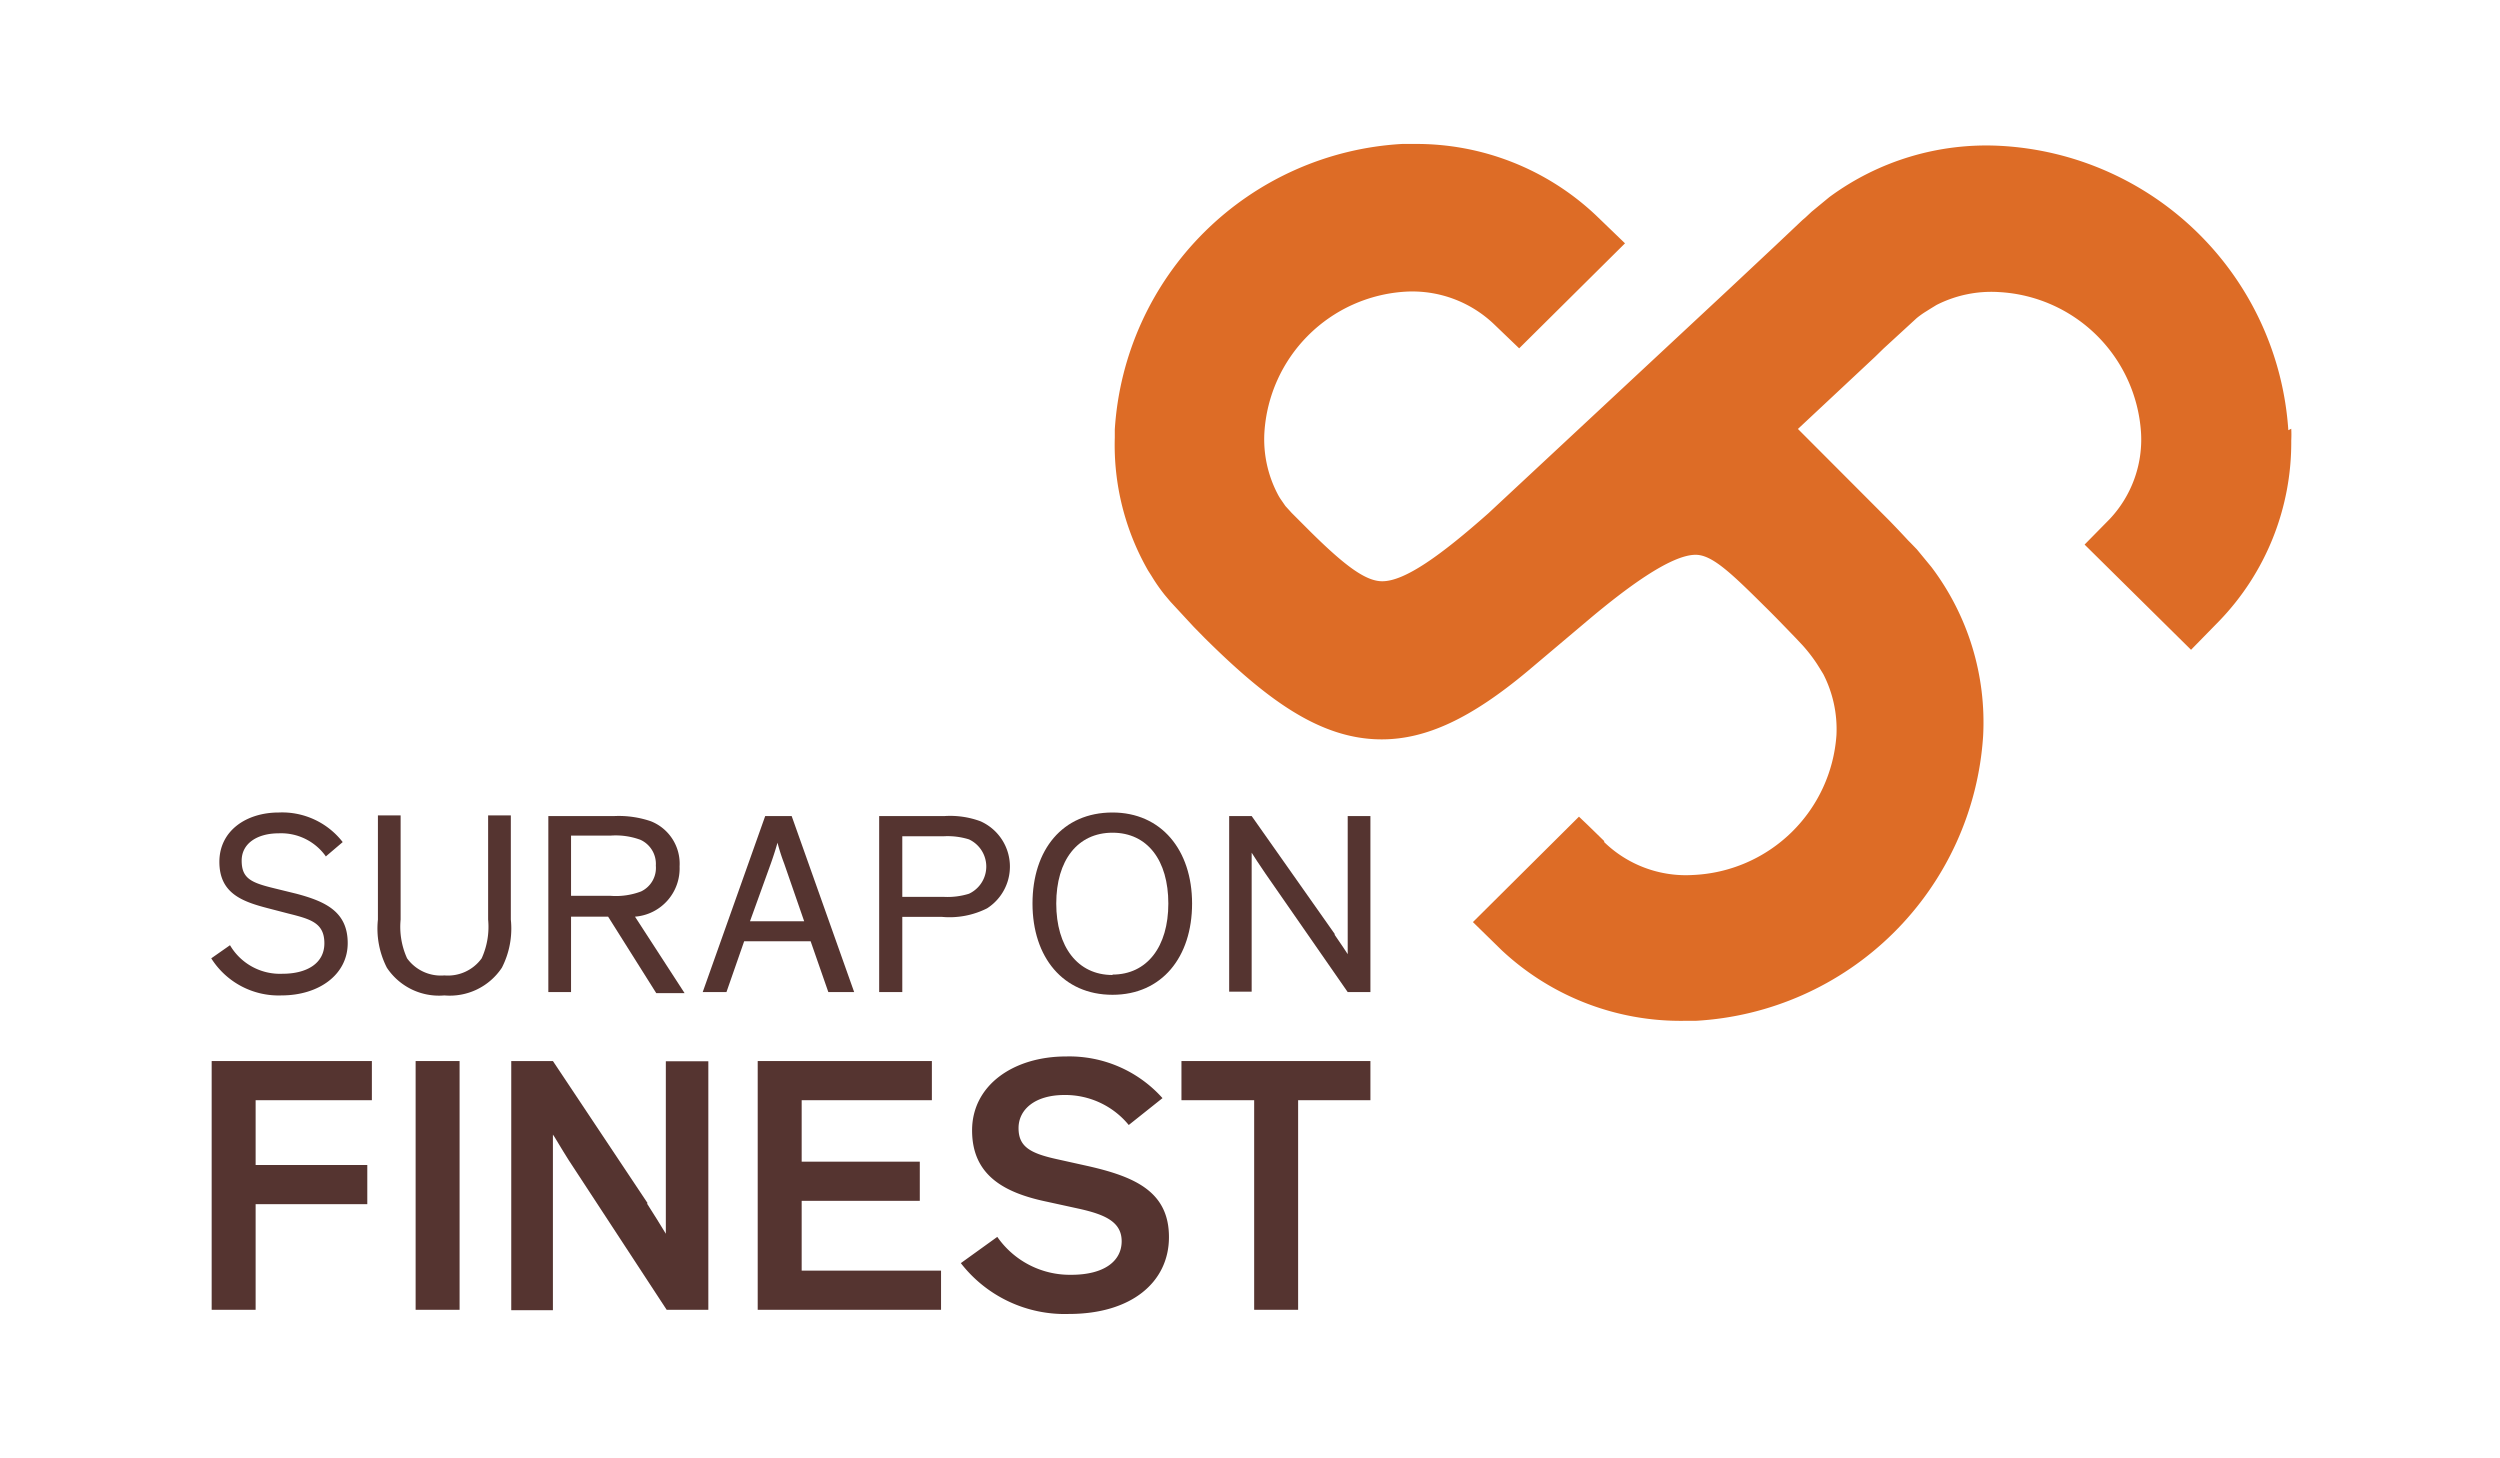 <svg id="Layer_1" data-name="Layer 1" xmlns="http://www.w3.org/2000/svg" viewBox="0 0 120 70"><defs><style>.cls-1{fill:#dd6c26;}.cls-2{fill:#553430;}</style></defs><title>logo-trans</title><path class="cls-1" d="M109.84,20.65A14.64,14.64,0,0,0,96,7a12.69,12.69,0,0,0-8.19,2.46l-.85.7-.31.29-.13.11-1.28,1.21L83,13.87,71.44,24.64l0,0c-2.26,2-4,3.26-5.09,3.26-.76,0-1.71-.66-3.42-2.35L62,24.62l0,0-.09-.1-.21-.23-.2-.29a2.38,2.38,0,0,1-.18-.3,5.67,5.67,0,0,1-.63-2.92A7.22,7.22,0,0,1,67.46,14a5.68,5.68,0,0,1,4.23,1.54l0,0,1.23,1.18L78,11.68l-1.39-1.34h0a12.54,12.54,0,0,0-8.73-3.43h-.58A14.65,14.65,0,0,0,53.51,20.62V21h0a12.12,12.12,0,0,0,1.6,6.39l.16.25a8.39,8.39,0,0,0,.64.92l.27.32,1.12,1.21.54.55c2.94,2.91,5.51,4.85,8.48,4.85,2.13,0,4.28-1,7-3.27l3.07-2.59c1.56-1.3,3.77-3,5-3,.78,0,1.67.84,3.3,2.46.5.49.94.95,1.52,1.55l.31.33a7.54,7.54,0,0,1,.69.89l.12.19.19.31a5.79,5.79,0,0,1,.63,2.92A7.22,7.22,0,0,1,81.25,42,5.63,5.63,0,0,1,77,40.42l0-.05-.79-.77-.42-.4-5.09,5.06,1.38,1.35h0A12.56,12.56,0,0,0,80.8,49l.58,0A14.64,14.64,0,0,0,95.19,35.33a12.35,12.35,0,0,0-2.48-8.11l-.7-.85-.3-.31-.12-.12c-.34-.37-.62-.66-.88-.93L86.3,20.59,90,17.13l.41-.4L92,15.27a4.16,4.16,0,0,1,.45-.32l.19-.12.31-.19a5.79,5.79,0,0,1,3-.62,7.22,7.22,0,0,1,6.82,6.76,5.57,5.57,0,0,1-1.5,4.13h0l0,0h0l-1.21,1.23,5.11,5.05,1.35-1.38a12.33,12.33,0,0,0,3.46-8.66,5.43,5.43,0,0,0,0-.57"/><path class="cls-2" d="M15.65,41.12A2.63,2.63,0,0,0,13.37,40c-1,0-1.77.47-1.77,1.31s.44,1.05,1.49,1.31l1.14.28c1.39.37,2.46.86,2.46,2.37s-1.38,2.51-3.18,2.51A3.82,3.82,0,0,1,10.14,46l.9-.63a2.78,2.78,0,0,0,2.53,1.37c1.13,0,2-.48,2-1.46s-.65-1.16-1.73-1.43l-1-.26c-1.23-.32-2.31-.72-2.31-2.22S11.83,39,13.38,39a3.68,3.68,0,0,1,3.07,1.42l-.8.68"/><path class="cls-2" d="M18.57,46.45a4.12,4.12,0,0,1-.43-2.31v-5h1.09v5A3.65,3.65,0,0,0,19.54,46a2,2,0,0,0,1.79.82A2,2,0,0,0,23.12,46a3.65,3.65,0,0,0,.31-1.86v-5h1.09v5a4.12,4.12,0,0,1-.43,2.31,3,3,0,0,1-2.76,1.33,3,3,0,0,1-2.76-1.33"/><path class="cls-2" d="M27.41,47.62H26.32V39.17H29.5a4.77,4.77,0,0,1,1.74.25,2.19,2.19,0,0,1,1.38,2.17A2.32,2.32,0,0,1,30.48,44l2.38,3.67H31.5L29.19,44H27.41v3.62M29.31,43a3.42,3.42,0,0,0,1.46-.21,1.25,1.25,0,0,0,.71-1.24,1.27,1.27,0,0,0-.74-1.24,3.42,3.42,0,0,0-1.44-.2H27.41V43Z"/><path class="cls-2" d="M34.87,47.62H33.73l3-8.45H38l3,8.45H39.76l-.85-2.44H35.72l-.85,2.44m2.77-6.17a9.46,9.46,0,0,1-.32-1h0c-.06.21-.16.55-.32,1l-1,2.77H38.6Z"/><path class="cls-2" d="M43.31,47.62H42.2V39.17h3.15a4.2,4.2,0,0,1,1.71.25,2.38,2.38,0,0,1,.32,4.18,4,4,0,0,1-2.17.41h-1.9v3.61m0-4.57h2a3.45,3.45,0,0,0,1.2-.15,1.44,1.44,0,0,0,0-2.61,3.45,3.45,0,0,0-1.2-.15h-2Z"/><path class="cls-2" d="M53.4,39c2.34,0,3.82,1.8,3.82,4.37s-1.45,4.38-3.82,4.38-3.84-1.8-3.84-4.38S51,39,53.4,39m0,7.78c1.66,0,2.68-1.34,2.68-3.41s-1-3.4-2.68-3.4-2.7,1.33-2.7,3.4S51.72,46.8,53.4,46.8Z"/><path class="cls-2" d="M64.05,44.85c.26.37.59.87.64.95h0s0-.62,0-1.36V39.17h1.09v8.45H64.69l-3.95-5.69c-.24-.34-.61-.92-.66-1h0s0,.54,0,1v5.67H59V39.17h1.08l4,5.68"/><polyline class="cls-2" points="12.27 52.81 12.27 55.92 17.63 55.92 17.63 57.8 12.27 57.8 12.27 62.87 10.16 62.87 10.16 50.93 17.85 50.93 17.85 52.81 12.27 52.81"/><rect class="cls-2" x="19.95" y="50.93" width="2.11" height="11.94"/><path class="cls-2" d="M31.05,57.76c.26.41.76,1.2.91,1.46,0-.39,0-2.6,0-4.28v-4H34V62.87h-2l-4.7-7.18c-.37-.58-.74-1.23-.76-1.23,0,.56,0,2.43,0,4.43v4H24.54V50.93h2l4.55,6.83"/><polyline class="cls-2" points="38.48 52.81 38.48 55.76 44.15 55.76 44.15 57.64 38.48 57.64 38.48 60.99 45.17 60.99 45.17 62.87 36.37 62.87 36.37 50.93 44.73 50.93 44.73 52.81 38.48 52.81"/><path class="cls-2" d="M54.18,54a3.94,3.94,0,0,0-3.09-1.44c-1.39,0-2.2.68-2.2,1.59s.58,1.22,1.93,1.51l1.44.32c2.23.51,3.85,1.23,3.85,3.4s-1.81,3.69-4.8,3.69a6.31,6.31,0,0,1-5.19-2.44l1.75-1.26a4.24,4.24,0,0,0,3.55,1.82c1.6,0,2.42-.67,2.42-1.61s-.82-1.28-2-1.55l-1.6-.35c-2-.42-3.58-1.24-3.58-3.42s2-3.55,4.51-3.55a6,6,0,0,1,4.63,2L54.18,54"/><polyline class="cls-2" points="56.71 50.93 65.78 50.93 65.78 52.81 62.31 52.81 62.31 62.87 60.2 62.87 60.2 52.81 56.71 52.81 56.71 50.93"/></svg>